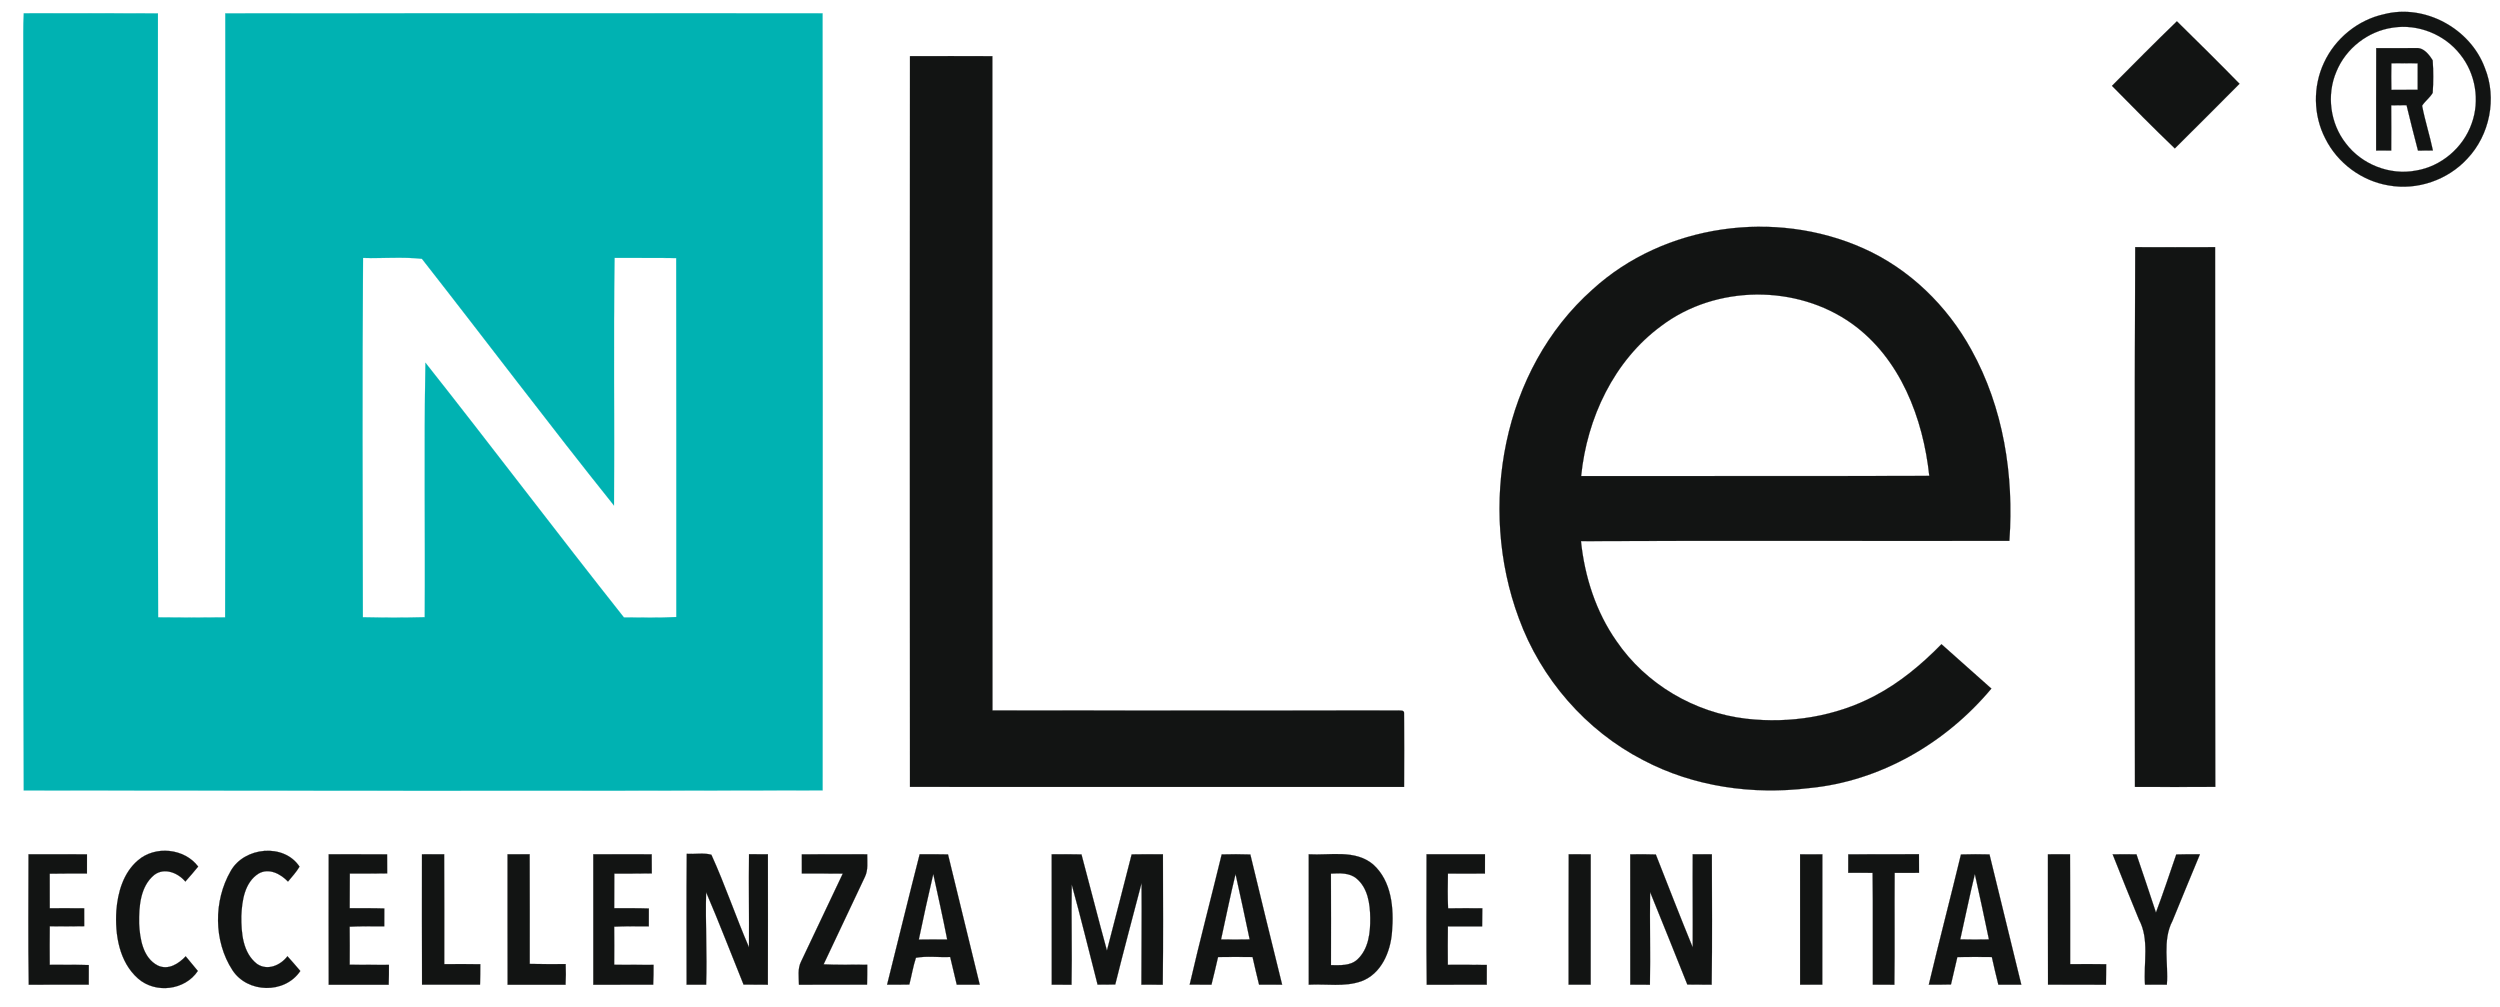<?xml version="1.0" encoding="UTF-8" ?>
<!DOCTYPE svg PUBLIC "-//W3C//DTD SVG 1.1//EN" "http://www.w3.org/Graphics/SVG/1.1/DTD/svg11.dtd">
<svg width="1370pt" height="552pt" viewBox="0 0 1370 552" version="1.1" xmlns="http://www.w3.org/2000/svg">
<path fill="#00b2b2" stroke="#00b2b2" stroke-width="0.094" opacity="1.00" d=" M 13.03 7.29 C 37.53 7.29 62.04 7.20 86.54 7.34 C 86.50 117.67 86.32 227.99 86.63 338.31 C 98.88 338.47 111.13 338.47 123.38 338.32 C 123.67 227.99 123.49 117.66 123.47 7.33 C 232.56 7.21 341.66 7.28 450.75 7.30 C 450.90 149.23 450.84 291.17 450.78 433.11 C 304.87 433.41 158.94 433.34 13.02 433.15 C 12.49 294.77 12.99 156.38 12.77 18.01 C 12.75 14.43 12.85 10.86 13.03 7.29 M 198.94 141.34 C 198.49 206.97 198.69 272.62 198.84 338.25 C 210.14 338.49 221.46 338.55 232.76 338.22 C 233.08 291.75 232.28 245.24 233.15 198.79 C 269.73 245.04 305.27 292.14 341.90 338.36 C 351.48 338.35 361.06 338.68 370.63 338.13 C 370.58 272.56 370.71 206.99 370.57 141.42 C 359.30 141.25 348.04 141.39 336.78 141.32 C 336.13 186.54 336.76 231.78 336.47 277.01 C 300.79 232.43 266.42 186.76 231.22 141.83 C 220.57 140.65 209.68 141.68 198.94 141.34 Z" />
<path fill="#121413" stroke="#121413" stroke-width="0.094" opacity="1.00" d=" M 1306.43 7.80 C 1328.77 2.01 1353.73 15.64 1361.67 37.17 C 1368.47 53.84 1364.39 74.05 1352.01 87.04 C 1341.32 98.65 1324.64 104.42 1309.08 101.62 C 1294.26 99.22 1280.93 89.35 1274.27 75.91 C 1267.65 63.16 1267.45 47.38 1273.54 34.39 C 1279.65 21.12 1292.12 10.92 1306.43 7.80 M 1311.29 15.14 C 1297.69 17.02 1285.50 26.54 1280.33 39.26 C 1274.87 52.03 1276.92 67.59 1285.48 78.52 C 1294.20 90.14 1309.65 96.22 1323.94 93.48 C 1337.79 91.23 1349.86 80.92 1354.48 67.70 C 1359.09 55.11 1356.61 40.27 1348.20 29.83 C 1339.65 18.84 1325.07 12.99 1311.29 15.14 Z" />
<path fill="#121413" stroke="#121413" stroke-width="0.094" opacity="1.00" d=" M 1157.36 47.04 C 1169.15 35.19 1180.90 23.28 1192.94 11.67 C 1204.46 23.00 1215.98 34.34 1227.25 45.91 C 1215.49 57.77 1203.66 69.57 1191.81 81.34 C 1180.08 70.15 1168.73 58.58 1157.36 47.04 Z" />
<path fill="#121413" stroke="#121413" stroke-width="0.094" opacity="1.00" d=" M 1302.17 26.36 C 1309.46 26.42 1316.75 26.34 1324.04 26.35 C 1328.21 26.03 1331.16 29.92 1333.11 33.09 C 1333.52 39.00 1333.52 44.99 1333.11 50.90 C 1331.56 53.55 1328.97 55.37 1327.31 57.93 C 1328.90 66.19 1331.50 74.23 1333.23 82.46 C 1330.50 82.50 1327.77 82.52 1325.06 82.53 C 1322.84 74.26 1320.83 65.94 1318.79 57.63 C 1315.98 57.68 1313.17 57.67 1310.38 57.73 C 1310.43 65.99 1310.46 74.25 1310.39 82.51 C 1307.62 82.51 1304.87 82.50 1302.12 82.48 C 1302.17 63.78 1302.07 45.07 1302.17 26.36 M 1310.48 34.69 C 1310.38 39.54 1310.38 44.39 1310.48 49.24 C 1315.27 49.28 1320.07 49.28 1324.88 49.22 C 1324.90 44.38 1324.90 39.54 1324.89 34.70 C 1320.08 34.64 1315.28 34.63 1310.48 34.69 Z" />
<path fill="#121413" stroke="#121413" stroke-width="0.094" opacity="1.00" d=" M 498.67 30.78 C 513.72 30.74 528.77 30.71 543.82 30.79 C 543.85 150.30 543.76 269.81 543.87 389.32 C 617.91 389.43 691.96 389.39 766.00 389.34 C 767.21 389.46 769.69 388.94 769.42 390.99 C 769.57 404.39 769.48 417.81 769.43 431.23 C 679.18 431.25 588.92 431.27 498.67 431.22 C 498.60 297.74 498.61 164.26 498.67 30.78 Z" />
<path fill="#121413" stroke="#121413" stroke-width="0.094" opacity="1.00" d=" M 872.70 158.65 C 912.03 122.75 972.71 114.50 1021.00 136.04 C 1046.27 147.25 1067.03 167.49 1080.27 191.63 C 1097.87 223.31 1103.72 260.53 1101.13 296.40 C 1022.87 296.52 944.61 296.22 866.36 296.54 C 868.39 315.98 874.53 335.23 885.82 351.31 C 901.89 374.93 928.62 390.59 956.93 393.87 C 980.88 396.61 1005.85 392.68 1027.26 381.38 C 1041.04 374.17 1053.09 364.09 1063.92 353.02 C 1073.08 361.08 1082.11 369.30 1091.27 377.35 C 1066.35 407.20 1030.29 428.20 991.27 431.88 C 960.37 435.67 928.09 431.14 900.41 416.51 C 869.05 400.35 844.42 371.93 832.34 338.83 C 809.73 278.02 823.26 202.55 872.70 158.65 M 910.50 178.51 C 884.40 197.60 869.64 229.20 866.46 260.88 C 930.06 260.80 993.66 260.98 1057.26 260.79 C 1053.88 229.22 1041.42 196.36 1014.78 177.30 C 984.48 155.73 940.26 156.08 910.50 178.51 Z" />
<path fill="#121413" stroke="#121413" stroke-width="0.094" opacity="1.00" d=" M 1170.10 135.44 C 1184.69 135.50 1199.28 135.50 1213.87 135.44 C 1213.99 234.02 1213.75 332.62 1213.99 431.21 C 1199.31 431.29 1184.63 431.27 1169.95 431.22 C 1169.95 332.63 1169.64 234.03 1170.10 135.44 Z" />
<path fill="#121413" stroke="#121413" stroke-width="0.094" opacity="1.00" d=" M 75.51 471.54 C 84.92 463.26 101.04 464.81 108.60 474.87 C 106.31 477.65 103.99 480.42 101.57 483.10 C 97.53 478.29 90.09 475.25 84.55 479.44 C 76.83 485.75 76.11 496.80 76.23 506.04 C 76.64 514.44 78.27 524.97 86.58 529.16 C 92.32 531.76 97.92 528.13 101.76 524.05 C 103.96 526.74 106.21 529.39 108.41 532.08 C 101.37 542.72 85.26 544.62 75.72 536.30 C 65.30 527.21 62.94 512.16 63.77 499.03 C 64.53 488.99 67.61 478.30 75.51 471.54 Z" />
<path fill="#121413" stroke="#121413" stroke-width="0.094" opacity="1.00" d=" M 126.40 477.37 C 133.77 464.10 155.59 461.93 164.13 474.92 C 162.39 477.91 160.01 480.44 157.82 483.10 C 153.79 478.92 147.49 475.50 141.81 478.66 C 134.03 483.46 132.58 493.61 132.25 501.99 C 132.16 511.15 133.00 522.12 140.82 528.20 C 146.51 532.15 153.72 529.04 157.52 524.01 C 159.91 526.66 162.26 529.36 164.57 532.10 C 156.06 544.82 135.59 544.33 127.36 531.61 C 117.04 515.78 117.00 493.63 126.40 477.37 Z" />
<path fill="#121413" stroke="#121413" stroke-width="0.094" opacity="1.00" d=" M 376.33 467.88 C 380.79 468.19 385.53 467.20 389.83 468.39 C 397.37 484.96 403.21 502.37 410.44 519.13 C 410.55 502.12 410.29 485.11 410.46 468.10 C 413.91 468.13 417.36 468.14 420.81 468.15 C 420.82 491.97 420.87 515.79 420.79 539.62 C 416.35 539.60 411.91 539.61 407.47 539.55 C 400.62 522.68 394.15 505.65 386.95 488.93 C 386.48 505.82 387.56 522.72 386.97 539.61 C 383.40 539.59 379.83 539.59 376.26 539.61 C 376.26 515.70 376.12 491.79 376.33 467.88 Z" />
<path fill="#121413" stroke="#121413" stroke-width="0.094" opacity="1.00" d=" M 15.63 468.14 C 26.31 468.16 36.99 468.10 47.66 468.17 C 47.64 471.68 47.64 475.18 47.65 478.69 C 40.85 478.72 34.04 478.64 27.24 478.79 C 27.20 485.10 27.20 491.41 27.26 497.72 C 33.55 497.71 39.84 497.68 46.13 497.75 C 46.14 501.02 46.15 504.29 46.15 507.57 C 39.85 507.68 33.56 507.66 27.27 507.60 C 27.17 514.64 27.21 521.68 27.25 528.73 C 34.38 528.76 41.52 528.62 48.66 528.85 C 48.64 532.43 48.63 536.01 48.63 539.60 C 37.67 539.61 26.71 539.55 15.75 539.64 C 15.38 515.81 15.61 491.97 15.63 468.14 Z" />
<path fill="#121413" stroke="#121413" stroke-width="0.094" opacity="1.00" d=" M 180.12 468.14 C 190.79 468.15 201.46 468.11 212.12 468.17 C 212.16 471.66 212.16 475.14 212.17 478.63 C 205.34 478.77 198.51 478.69 191.69 478.71 C 191.63 485.03 191.67 491.35 191.62 497.68 C 197.95 497.73 204.28 497.63 210.61 497.84 C 210.58 501.10 210.57 504.36 210.58 507.62 C 204.25 507.65 197.92 507.50 191.60 507.83 C 191.68 514.78 191.66 521.73 191.62 528.68 C 198.79 528.78 205.97 528.68 213.14 528.76 C 213.15 532.38 213.13 536.00 212.99 539.62 C 202.04 539.59 191.09 539.57 180.13 539.62 C 180.06 515.80 180.09 491.97 180.12 468.14 Z" />
<path fill="#121413" stroke="#121413" stroke-width="0.094" opacity="1.00" d=" M 231.24 468.16 C 235.29 468.13 239.35 468.13 243.40 468.13 C 243.55 488.21 243.43 508.28 243.46 528.36 C 250.05 528.30 256.63 528.27 263.21 528.40 C 263.21 532.13 263.18 535.86 263.06 539.60 C 252.47 539.60 241.87 539.59 231.28 539.60 C 231.17 515.78 231.27 491.97 231.24 468.16 Z" />
<path fill="#121413" stroke="#121413" stroke-width="0.094" opacity="1.00" d=" M 278.14 468.14 C 282.18 468.13 286.21 468.13 290.25 468.15 C 290.35 488.18 290.27 508.20 290.29 528.22 C 296.85 528.40 303.42 528.32 309.98 528.32 C 310.14 532.09 310.12 535.86 309.92 539.62 C 299.34 539.58 288.75 539.58 278.17 539.62 C 278.10 515.79 278.16 491.96 278.14 468.14 Z" />
<path fill="#121413" stroke="#121413" stroke-width="0.094" opacity="1.00" d=" M 325.12 468.14 C 335.79 468.14 346.46 468.11 357.13 468.16 C 357.17 471.65 357.18 475.13 357.18 478.63 C 350.34 478.77 343.49 478.69 336.65 478.72 C 336.59 485.04 336.63 491.36 336.59 497.68 C 342.91 497.74 349.24 497.62 355.56 497.85 C 355.53 501.10 355.53 504.36 355.54 507.62 C 349.22 507.65 342.89 507.50 336.57 507.82 C 336.64 514.77 336.64 521.73 336.58 528.69 C 343.77 528.77 350.96 528.68 358.15 528.76 C 358.16 532.38 358.13 536.00 357.95 539.61 C 347.01 539.59 336.07 539.57 325.13 539.62 C 325.08 515.80 325.11 491.97 325.12 468.14 Z" />
<path fill="#121413" stroke="#121413" stroke-width="0.094" opacity="1.00" d=" M 439.40 468.18 C 451.34 468.10 463.29 468.14 475.23 468.16 C 475.20 472.32 475.85 476.74 473.93 480.61 C 466.38 496.55 458.86 512.50 451.34 528.45 C 459.31 528.89 467.29 528.52 475.26 528.69 C 475.26 532.32 475.25 535.96 475.14 539.60 C 462.70 539.60 450.27 539.57 437.83 539.62 C 437.76 535.37 437.00 530.83 439.02 526.88 C 446.64 510.85 454.23 494.79 461.84 478.75 C 454.36 478.65 446.88 478.74 439.41 478.69 C 439.42 475.18 439.42 471.68 439.40 468.18 Z" />
<path fill="#121413" stroke="#121413" stroke-width="0.094" opacity="1.00" d=" M 503.98 468.13 C 509.16 468.12 514.33 468.10 519.51 468.22 C 525.24 492.02 531.14 515.78 536.89 539.58 C 532.69 539.60 528.49 539.60 524.30 539.59 C 523.05 534.54 521.91 529.47 520.70 524.42 C 514.46 524.72 508.08 523.74 501.93 524.86 C 500.36 529.64 499.56 534.65 498.31 539.53 C 494.25 539.61 490.19 539.61 486.13 539.59 C 492.10 515.77 497.88 491.91 503.98 468.13 M 503.51 514.86 C 508.69 514.87 513.88 514.88 519.06 514.82 C 516.71 502.83 514.05 490.90 511.44 478.96 C 508.65 490.89 506.01 502.86 503.51 514.86 Z" />
<path fill="#121413" stroke="#121413" stroke-width="0.094" opacity="1.00" d=" M 576.32 468.16 C 581.76 468.12 587.20 468.09 592.64 468.22 C 597.37 485.75 601.75 503.39 606.60 520.89 C 611.21 503.36 615.60 485.76 620.15 468.21 C 625.86 468.10 631.57 468.12 637.29 468.14 C 637.30 491.97 637.49 515.81 637.19 539.63 C 633.29 539.60 629.39 539.59 625.49 539.58 C 625.48 521.04 625.74 502.49 625.57 483.95 C 620.72 502.46 615.78 520.95 611.15 539.52 C 607.93 539.57 604.70 539.59 601.48 539.58 C 596.76 521.31 592.34 502.95 587.32 484.76 C 587.00 503.04 587.56 521.34 587.20 539.62 C 583.58 539.60 579.97 539.59 576.35 539.61 C 576.31 515.79 576.37 491.98 576.32 468.16 Z" />
<path fill="#121413" stroke="#121413" stroke-width="0.094" opacity="1.00" d=" M 669.49 468.23 C 674.72 468.08 679.95 468.07 685.18 468.26 C 690.88 492.07 696.75 515.84 702.61 539.61 C 698.39 539.60 694.18 539.60 689.97 539.59 C 688.75 534.55 687.51 529.51 686.40 524.45 C 680.09 524.38 673.79 524.37 667.49 524.46 C 666.37 529.52 665.11 534.55 663.88 539.59 C 659.90 539.60 655.92 539.60 651.94 539.57 C 657.44 515.71 663.71 492.03 669.49 468.23 M 669.14 514.81 C 674.37 514.89 679.59 514.90 684.82 514.80 C 682.26 502.86 679.79 490.89 677.08 478.99 C 674.19 490.87 671.75 502.86 669.14 514.81 Z" />
<path fill="#121413" stroke="#121413" stroke-width="0.094" opacity="1.00" d=" M 717.18 468.15 C 728.91 468.85 742.51 465.42 752.38 473.63 C 762.70 482.75 763.93 497.93 762.81 510.80 C 761.99 521.64 756.95 533.70 746.04 537.72 C 736.79 541.00 726.78 539.08 717.19 539.61 C 717.15 515.79 717.17 491.97 717.18 468.15 M 729.35 478.75 C 729.42 495.47 729.40 512.18 729.37 528.90 C 734.30 528.92 739.94 529.41 743.85 525.78 C 750.04 520.03 751.01 510.93 750.89 502.95 C 750.81 495.36 749.60 486.66 743.43 481.49 C 739.54 478.14 734.13 478.52 729.35 478.75 Z" />
<path fill="#121413" stroke="#121413" stroke-width="0.094" opacity="1.00" d=" M 781.75 468.15 C 792.43 468.14 803.10 468.12 813.77 468.15 C 813.76 471.67 813.76 475.19 813.75 478.71 C 806.98 478.71 800.22 478.68 793.46 478.73 C 793.35 485.07 793.26 491.43 793.55 497.78 C 799.80 497.67 806.06 497.69 812.32 497.75 C 812.32 501.05 812.29 504.35 812.21 507.65 C 805.95 507.62 799.69 507.61 793.44 507.66 C 793.33 514.68 793.37 521.71 793.41 528.73 C 800.53 528.74 807.65 528.67 814.77 528.80 C 814.76 532.40 814.76 536.00 814.74 539.61 C 803.78 539.59 792.81 539.58 781.85 539.62 C 781.57 515.80 781.75 491.97 781.75 468.15 Z" />
<path fill="#121413" stroke="#121413" stroke-width="0.094" opacity="1.00" d=" M 859.65 468.14 C 863.66 468.13 867.69 468.13 871.71 468.17 C 871.70 491.98 871.74 515.79 871.69 539.60 C 867.65 539.60 863.62 539.60 859.59 539.60 C 859.63 515.78 859.52 491.96 859.65 468.14 Z" />
<path fill="#121413" stroke="#121413" stroke-width="0.094" opacity="1.00" d=" M 893.37 468.18 C 898.04 468.10 902.72 468.10 907.39 468.26 C 914.07 485.24 920.67 502.25 927.59 519.13 C 927.72 502.13 927.48 485.13 927.61 468.13 C 931.10 468.13 934.60 468.14 938.10 468.16 C 938.12 491.98 938.34 515.80 937.99 539.61 C 933.54 539.61 929.10 539.61 924.66 539.53 C 917.89 522.61 911.13 505.69 904.25 488.82 C 904.02 505.75 904.45 522.69 904.16 539.62 C 900.57 539.60 896.98 539.59 893.39 539.60 C 893.39 515.79 893.42 491.99 893.37 468.18 Z" />
<path fill="#121413" stroke="#121413" stroke-width="0.094" opacity="1.00" d=" M 986.45 468.19 C 990.51 468.13 994.58 468.13 998.66 468.16 C 998.60 491.98 998.67 515.79 998.62 539.60 C 994.56 539.60 990.51 539.59 986.46 539.58 C 986.47 515.78 986.50 491.98 986.45 468.19 Z" />
<path fill="#121413" stroke="#121413" stroke-width="0.094" opacity="1.00" d=" M 1012.85 468.18 C 1025.76 468.08 1038.67 468.19 1051.59 468.11 C 1051.63 471.51 1051.64 474.91 1051.62 478.31 C 1047.16 478.33 1042.71 478.32 1038.27 478.33 C 1038.11 498.76 1038.40 519.19 1038.12 539.62 C 1034.18 539.60 1030.24 539.59 1026.31 539.60 C 1026.20 519.17 1026.46 498.74 1026.18 478.32 C 1021.73 478.34 1017.27 478.33 1012.83 478.28 C 1012.81 474.91 1012.81 471.54 1012.85 468.18 Z" />
<path fill="#121413" stroke="#121413" stroke-width="0.094" opacity="1.00" d=" M 1074.60 468.25 C 1079.81 468.08 1085.02 468.08 1090.24 468.22 C 1096.05 492.01 1101.87 515.79 1107.67 539.58 C 1103.48 539.60 1099.29 539.60 1095.10 539.59 C 1093.84 534.56 1092.63 529.51 1091.53 524.45 C 1085.22 524.39 1078.92 524.36 1072.63 524.47 C 1071.47 529.48 1070.26 534.48 1069.13 539.50 C 1065.08 539.61 1061.02 539.61 1056.98 539.59 C 1062.65 515.76 1068.85 492.06 1074.60 468.25 M 1074.22 514.78 C 1079.45 514.90 1084.69 514.90 1089.93 514.80 C 1087.43 502.85 1084.90 490.90 1082.22 478.99 C 1079.31 490.86 1076.93 502.86 1074.22 514.78 Z" />
<path fill="#121413" stroke="#121413" stroke-width="0.094" opacity="1.00" d=" M 1122.27 468.16 C 1126.30 468.13 1130.33 468.13 1134.38 468.14 C 1134.53 488.21 1134.39 508.28 1134.45 528.36 C 1141.03 528.30 1147.61 528.27 1154.19 528.39 C 1154.20 532.13 1154.17 535.87 1154.08 539.62 C 1143.49 539.58 1132.90 539.60 1122.31 539.60 C 1122.23 515.78 1122.31 491.97 1122.27 468.16 Z" />
<path fill="#121413" stroke="#121413" stroke-width="0.094" opacity="1.00" d=" M 1157.74 468.19 C 1162.08 468.11 1166.43 468.11 1170.78 468.19 C 1174.39 478.79 1177.96 489.42 1181.46 500.06 C 1185.43 489.55 1188.92 478.87 1192.59 468.25 C 1196.91 468.11 1201.23 468.11 1205.56 468.16 C 1200.44 480.27 1195.57 492.49 1190.52 504.64 C 1184.86 515.43 1188.39 527.98 1187.43 539.61 C 1183.43 539.59 1179.44 539.60 1175.46 539.58 C 1174.58 527.68 1178.01 514.86 1172.13 503.85 C 1167.30 491.98 1162.40 480.13 1157.74 468.19 Z" />
</svg>
